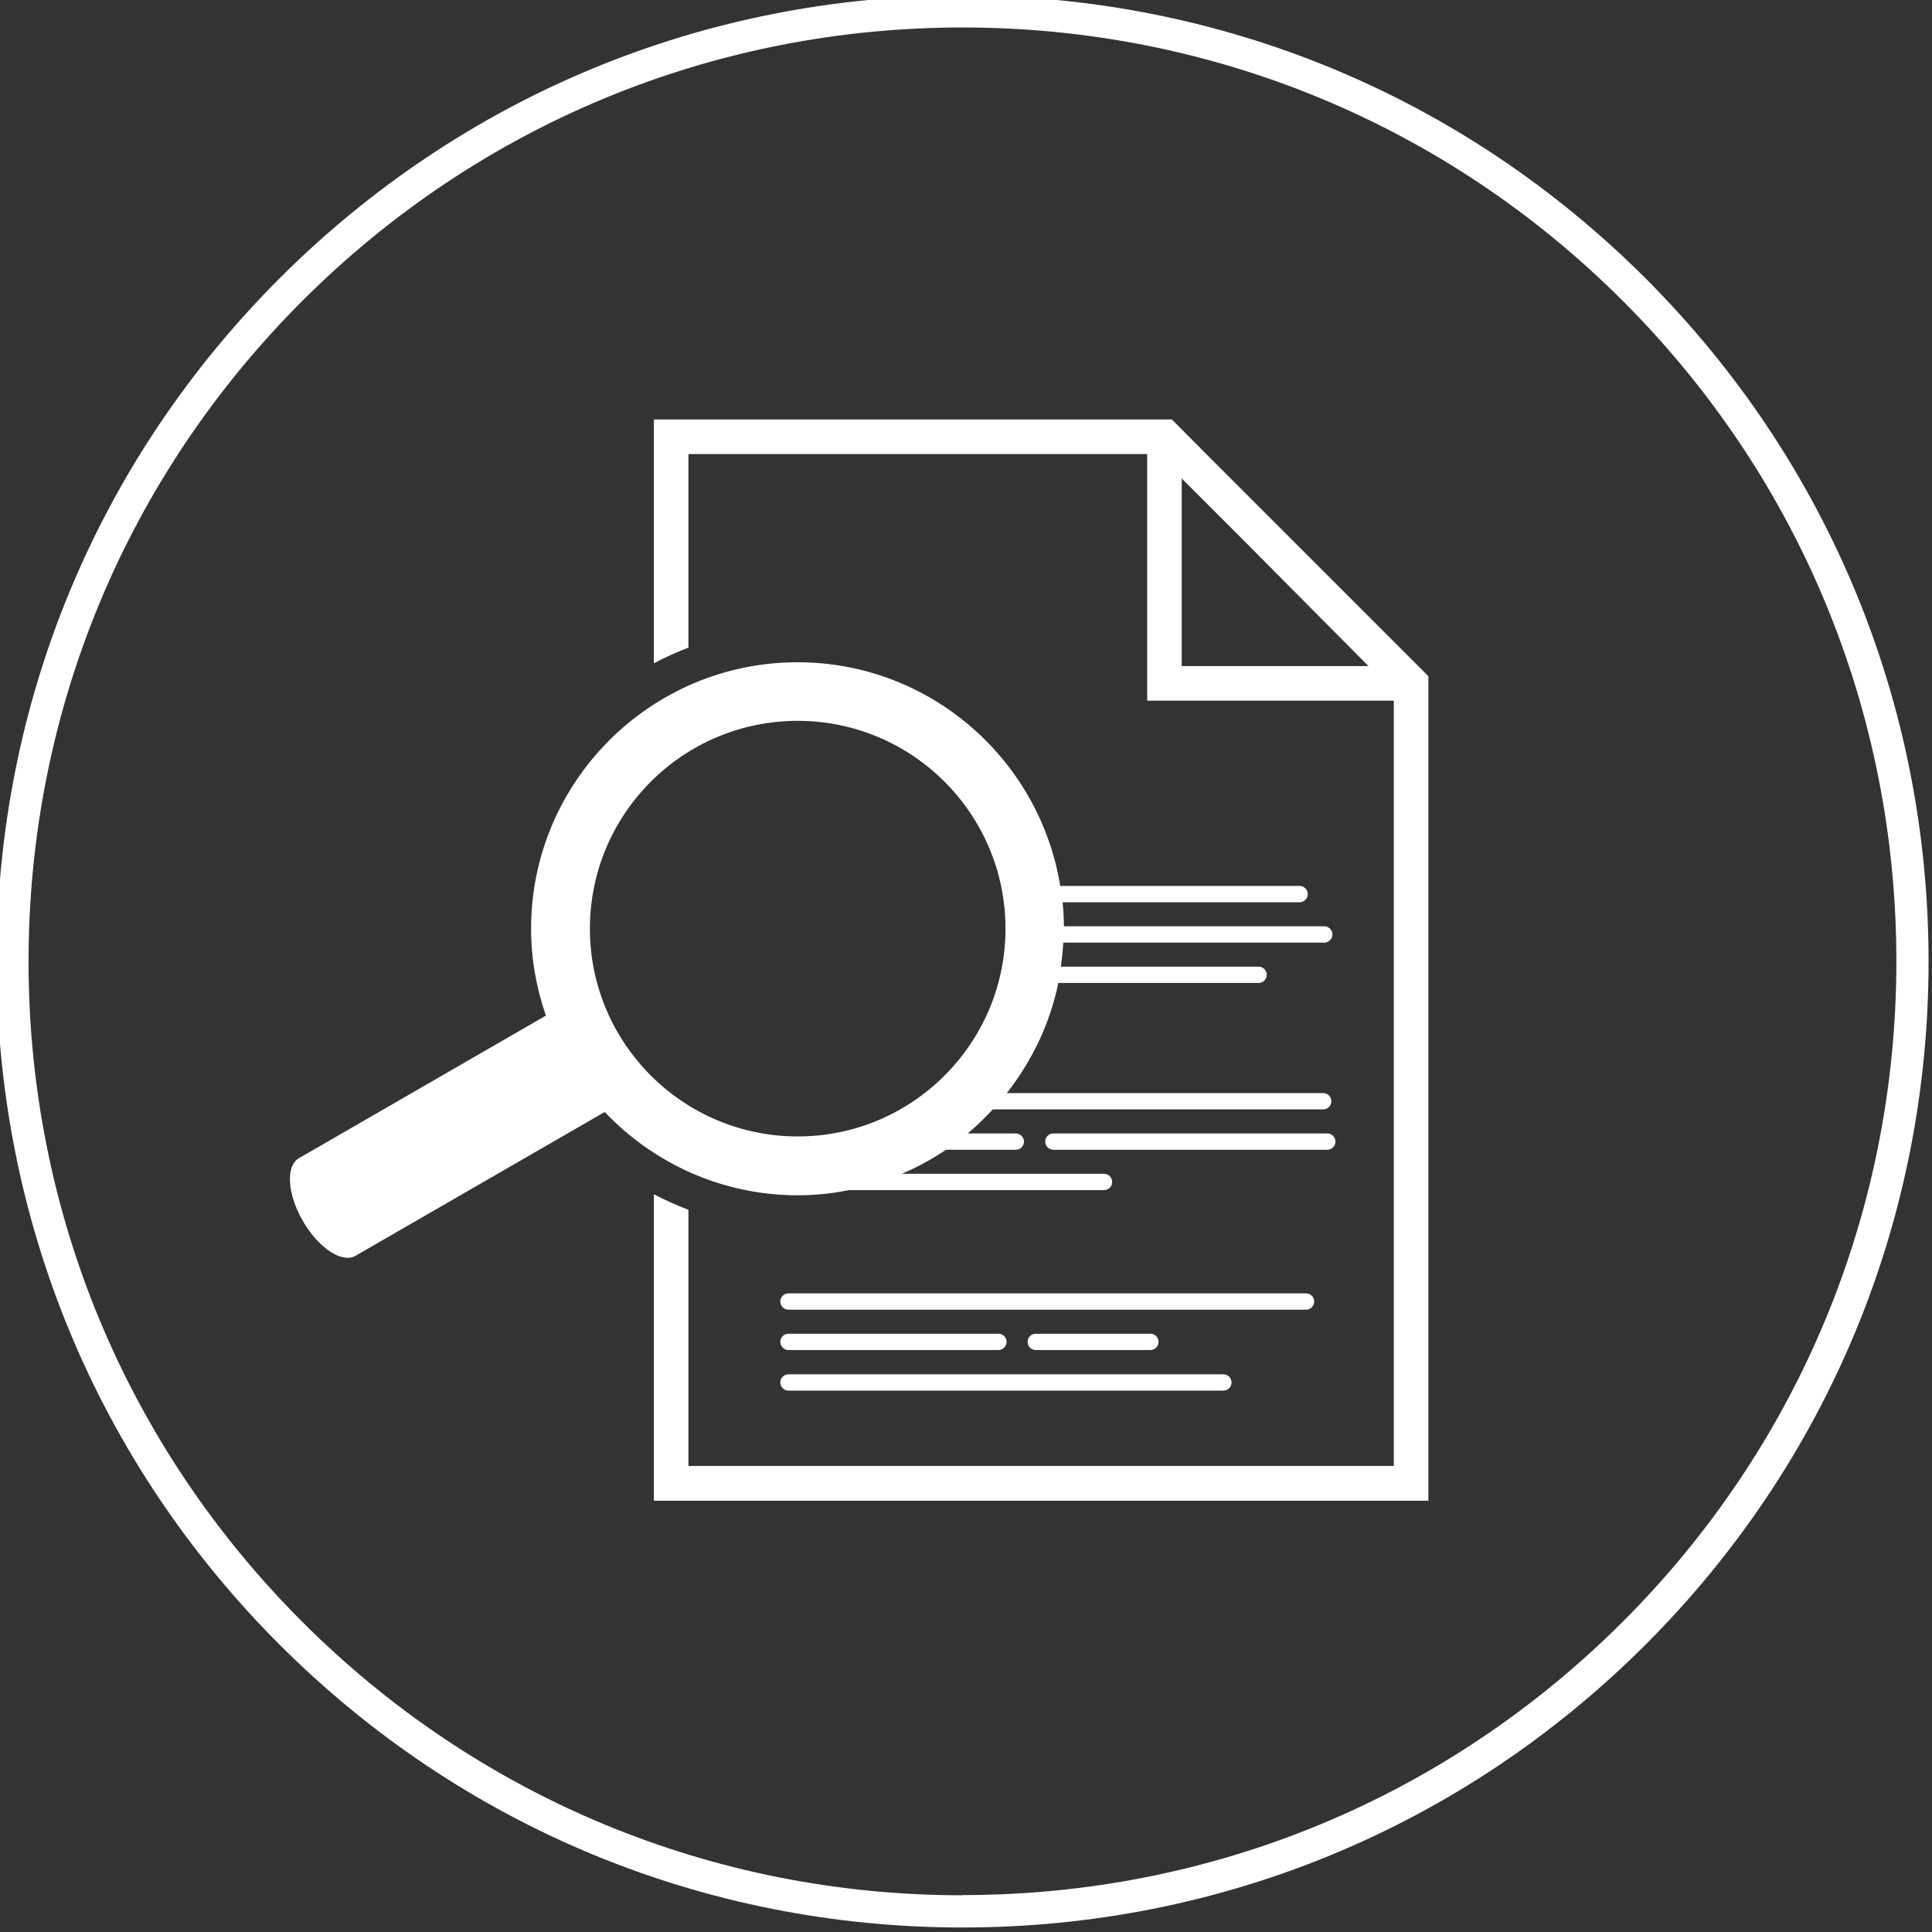 <?xml version="1.0" encoding="UTF-8"?>
<svg xmlns="http://www.w3.org/2000/svg" id="Ebene_1" data-name="Ebene 1" viewBox="0 0 90 90">
  <rect x="0" y="0" width="90" height="90" fill="#333333" stroke="none"/>
  <path d="M76.66,12.97C68.16,4.47,56.86-.21,44.84-.21S21.52,4.47,13.02,12.97-.16,32.77-.16,44.79s4.68,23.32,13.18,31.82c8.5,8.5,19.8,13.18,31.82,13.18s23.32-4.68,31.82-13.18c8.5-8.5,13.18-19.8,13.18-31.82s-4.68-23.32-13.18-31.82ZM44.84,88.29c-11.62,0-22.55-4.53-30.76-12.74C5.86,67.33,1.33,56.41,1.33,44.79S5.86,22.24,14.08,14.02C22.29,5.81,33.22,1.28,44.84,1.28s22.55,4.53,30.76,12.74c8.22,8.22,12.74,19.14,12.74,30.76s-4.53,22.55-12.74,30.76c-8.22,8.22-19.14,12.74-30.76,12.74ZM39.5,55.44h11.93c.21,0,.38-.17.38-.38s-.17-.38-.38-.38h-9.42c.73-.31,1.42-.69,2.06-1.12h3.25c.21,0,.38-.17.38-.38s-.17-.38-.38-.38h-2.24c.42-.35.8-.73,1.17-1.12h15.39c.21,0,.38-.17.38-.38s-.17-.38-.38-.38h-14.74c1.16-1.48,2.01-3.22,2.4-5.13h9.33c.21,0,.38-.17.38-.38s-.17-.38-.38-.38h-9.21c.05-.37.09-.74.11-1.12h12.16c.21,0,.38-.17.38-.38s-.17-.38-.38-.38h-12.13c0-.38-.02-.75-.06-1.12h11.04c.21,0,.38-.17.38-.38s-.17-.38-.38-.38h-11.15c-.96-5.9-6.07-10.42-12.24-10.42-6.84,0-12.41,5.57-12.41,12.41,0,1.42.25,2.78.69,4.05l-11.5,6.64h0s0,0,0,0c-.63.36-.55,1.67.18,2.93.73,1.26,1.82,1.98,2.45,1.62,0,0,0,0,0,0h0s11.61-6.7,11.61-6.7c2.26,2.38,5.45,3.88,8.99,3.88.8,0,1.58-.08,2.34-.23ZM27.48,43.26c0-5.35,4.34-9.68,9.68-9.68s9.68,4.34,9.68,9.68-4.34,9.68-9.68,9.68-9.68-4.34-9.68-9.68ZM66.54,31.5l-10.26-10.26-1.69-1.7h-24.13v11.36c.52-.28,1.06-.52,1.61-.73v-9.02h21.37v11.49h11.49v35.65h-32.86v-11.93c-.55-.22-1.1-.45-1.61-.73v14.28h36.08V31.5ZM55.05,31.03v-8.74l2.88,2.88,5.82,5.86h-8.7ZM61.83,53.56h-12.76c-.21,0-.38-.17-.38-.38s.17-.38.38-.38h12.76c.21,0,.38.17.38.38s-.17.38-.38.38ZM60.84,61.01h-24.11c-.21,0-.38-.17-.38-.38s.17-.38.38-.38h24.11c.21,0,.38.17.38.38s-.17.38-.38.38ZM48.25,62.89c-.21,0-.38-.17-.38-.38s.17-.38.38-.38h5.34c.21,0,.38.17.38.38s-.17.38-.38.38h-5.34ZM36.35,64.4c0-.21.17-.38.38-.38h20.26c.21,0,.38.17.38.38s-.17.38-.38.38h-20.26c-.21,0-.38-.17-.38-.38ZM36.35,62.51c0-.21.17-.38.38-.38h9.78c.21,0,.38.17.38.38s-.17.38-.38.38h-9.78c-.21,0-.38-.17-.38-.38Z" style="fill: #fff; stroke-width: 0px;"></path>
</svg>
